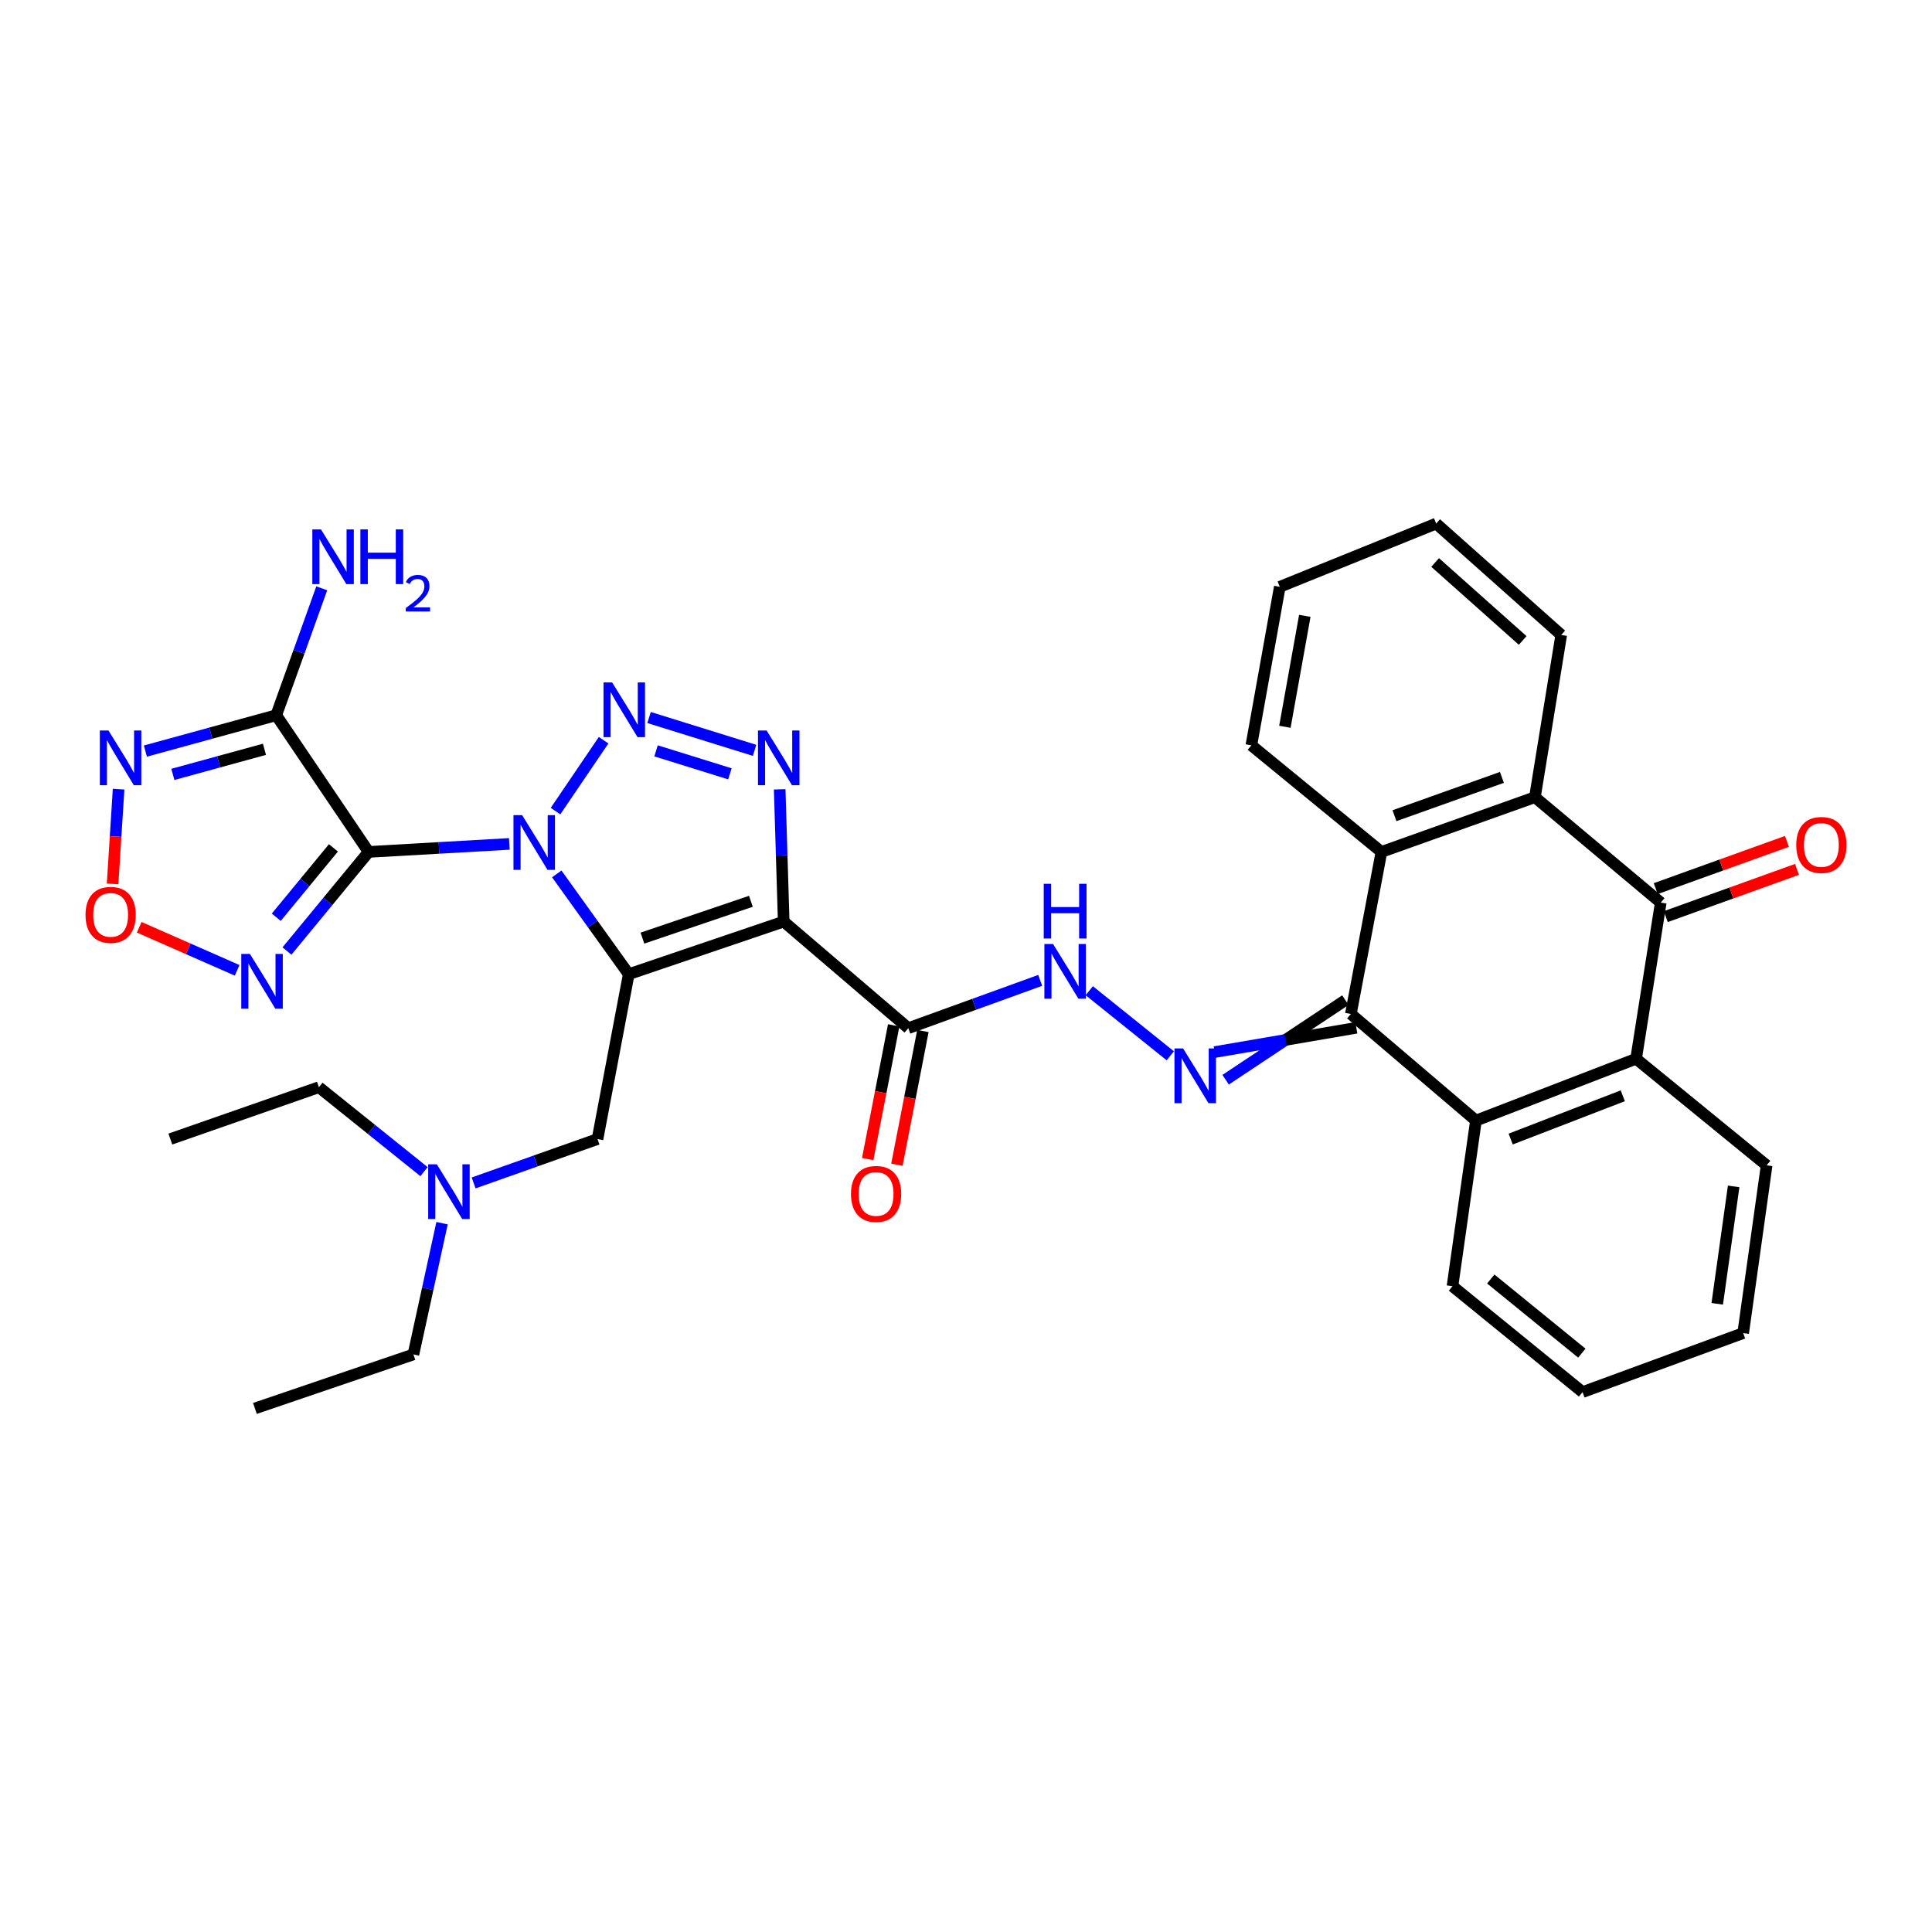 <?xml version='1.0' encoding='iso-8859-1'?>
<svg version='1.1' baseProfile='full'
              xmlns='http://www.w3.org/2000/svg'
                      xmlns:rdkit='http://www.rdkit.org/xml'
                      xmlns:xlink='http://www.w3.org/1999/xlink'
                  xml:space='preserve'
width='1000px' height='1000px' viewBox='0 0 1000 1000'>
<!-- END OF HEADER -->
<rect style='opacity:1.0;fill:#FFFFFF;stroke:none' width='1000' height='1000' x='0' y='0'> </rect>
<path class='bond-0' d='M 288.183,452.327 L 306.809,478.28' style='fill:none;fill-rule:evenodd;stroke:#0000FF;stroke-width:6px;stroke-linecap:butt;stroke-linejoin:miter;stroke-opacity:1' />
<path class='bond-0' d='M 306.809,478.28 L 325.434,504.234' style='fill:none;fill-rule:evenodd;stroke:#000000;stroke-width:6px;stroke-linecap:butt;stroke-linejoin:miter;stroke-opacity:1' />
<path class='bond-1' d='M 263.629,436.803 L 227.218,438.878' style='fill:none;fill-rule:evenodd;stroke:#0000FF;stroke-width:6px;stroke-linecap:butt;stroke-linejoin:miter;stroke-opacity:1' />
<path class='bond-1' d='M 227.218,438.878 L 190.807,440.953' style='fill:none;fill-rule:evenodd;stroke:#000000;stroke-width:6px;stroke-linecap:butt;stroke-linejoin:miter;stroke-opacity:1' />
<path class='bond-3' d='M 287.531,419.834 L 312.433,383.135' style='fill:none;fill-rule:evenodd;stroke:#0000FF;stroke-width:6px;stroke-linecap:butt;stroke-linejoin:miter;stroke-opacity:1' />
<path class='bond-2' d='M 325.434,504.234 L 405.643,477.007' style='fill:none;fill-rule:evenodd;stroke:#000000;stroke-width:6px;stroke-linecap:butt;stroke-linejoin:miter;stroke-opacity:1' />
<path class='bond-2' d='M 332.517,485.57 L 388.663,466.512' style='fill:none;fill-rule:evenodd;stroke:#000000;stroke-width:6px;stroke-linecap:butt;stroke-linejoin:miter;stroke-opacity:1' />
<path class='bond-18' d='M 325.434,504.234 L 309.268,589.575' style='fill:none;fill-rule:evenodd;stroke:#000000;stroke-width:6px;stroke-linecap:butt;stroke-linejoin:miter;stroke-opacity:1' />
<path class='bond-5' d='M 190.807,440.953 L 142.974,370.205' style='fill:none;fill-rule:evenodd;stroke:#000000;stroke-width:6px;stroke-linecap:butt;stroke-linejoin:miter;stroke-opacity:1' />
<path class='bond-7' d='M 190.807,440.953 L 169.671,466.6' style='fill:none;fill-rule:evenodd;stroke:#000000;stroke-width:6px;stroke-linecap:butt;stroke-linejoin:miter;stroke-opacity:1' />
<path class='bond-7' d='M 169.671,466.6 L 148.535,492.248' style='fill:none;fill-rule:evenodd;stroke:#0000FF;stroke-width:6px;stroke-linecap:butt;stroke-linejoin:miter;stroke-opacity:1' />
<path class='bond-7' d='M 172.584,438.856 L 157.789,456.809' style='fill:none;fill-rule:evenodd;stroke:#000000;stroke-width:6px;stroke-linecap:butt;stroke-linejoin:miter;stroke-opacity:1' />
<path class='bond-7' d='M 157.789,456.809 L 142.994,474.762' style='fill:none;fill-rule:evenodd;stroke:#0000FF;stroke-width:6px;stroke-linecap:butt;stroke-linejoin:miter;stroke-opacity:1' />
<path class='bond-10' d='M 405.643,477.007 L 470.139,532.179' style='fill:none;fill-rule:evenodd;stroke:#000000;stroke-width:6px;stroke-linecap:butt;stroke-linejoin:miter;stroke-opacity:1' />
<path class='bond-35' d='M 405.643,477.007 L 404.603,442.78' style='fill:none;fill-rule:evenodd;stroke:#000000;stroke-width:6px;stroke-linecap:butt;stroke-linejoin:miter;stroke-opacity:1' />
<path class='bond-35' d='M 404.603,442.78 L 403.563,408.553' style='fill:none;fill-rule:evenodd;stroke:#0000FF;stroke-width:6px;stroke-linecap:butt;stroke-linejoin:miter;stroke-opacity:1' />
<path class='bond-4' d='M 335.95,371.385 L 390.571,388.384' style='fill:none;fill-rule:evenodd;stroke:#0000FF;stroke-width:6px;stroke-linecap:butt;stroke-linejoin:miter;stroke-opacity:1' />
<path class='bond-4' d='M 339.568,388.636 L 377.803,400.536' style='fill:none;fill-rule:evenodd;stroke:#0000FF;stroke-width:6px;stroke-linecap:butt;stroke-linejoin:miter;stroke-opacity:1' />
<path class='bond-9' d='M 142.974,370.205 L 109.108,379.482' style='fill:none;fill-rule:evenodd;stroke:#000000;stroke-width:6px;stroke-linecap:butt;stroke-linejoin:miter;stroke-opacity:1' />
<path class='bond-9' d='M 109.108,379.482 L 75.243,388.76' style='fill:none;fill-rule:evenodd;stroke:#0000FF;stroke-width:6px;stroke-linecap:butt;stroke-linejoin:miter;stroke-opacity:1' />
<path class='bond-9' d='M 136.882,387.838 L 113.176,394.332' style='fill:none;fill-rule:evenodd;stroke:#000000;stroke-width:6px;stroke-linecap:butt;stroke-linejoin:miter;stroke-opacity:1' />
<path class='bond-9' d='M 113.176,394.332 L 89.47,400.826' style='fill:none;fill-rule:evenodd;stroke:#0000FF;stroke-width:6px;stroke-linecap:butt;stroke-linejoin:miter;stroke-opacity:1' />
<path class='bond-21' d='M 142.974,370.205 L 154.756,337.359' style='fill:none;fill-rule:evenodd;stroke:#000000;stroke-width:6px;stroke-linecap:butt;stroke-linejoin:miter;stroke-opacity:1' />
<path class='bond-21' d='M 154.756,337.359 L 166.538,304.513' style='fill:none;fill-rule:evenodd;stroke:#0000FF;stroke-width:6px;stroke-linecap:butt;stroke-linejoin:miter;stroke-opacity:1' />
<path class='bond-6' d='M 696.358,517.677 L 665.374,538.272' style='fill:none;fill-rule:evenodd;stroke:#000000;stroke-width:6px;stroke-linecap:butt;stroke-linejoin:miter;stroke-opacity:1' />
<path class='bond-6' d='M 665.374,538.272 L 634.391,558.866' style='fill:none;fill-rule:evenodd;stroke:#0000FF;stroke-width:6px;stroke-linecap:butt;stroke-linejoin:miter;stroke-opacity:1' />
<path class='bond-6' d='M 702.043,531.986 L 665.374,538.272' style='fill:none;fill-rule:evenodd;stroke:#000000;stroke-width:6px;stroke-linecap:butt;stroke-linejoin:miter;stroke-opacity:1' />
<path class='bond-6' d='M 665.374,538.272 L 628.705,544.557' style='fill:none;fill-rule:evenodd;stroke:#0000FF;stroke-width:6px;stroke-linecap:butt;stroke-linejoin:miter;stroke-opacity:1' />
<path class='bond-12' d='M 699.2,524.832 L 715.033,440.953' style='fill:none;fill-rule:evenodd;stroke:#000000;stroke-width:6px;stroke-linecap:butt;stroke-linejoin:miter;stroke-opacity:1' />
<path class='bond-13' d='M 699.2,524.832 L 763.944,580.012' style='fill:none;fill-rule:evenodd;stroke:#000000;stroke-width:6px;stroke-linecap:butt;stroke-linejoin:miter;stroke-opacity:1' />
<path class='bond-16' d='M 122.746,502.248 L 97.4,491.1' style='fill:none;fill-rule:evenodd;stroke:#0000FF;stroke-width:6px;stroke-linecap:butt;stroke-linejoin:miter;stroke-opacity:1' />
<path class='bond-16' d='M 97.4,491.1 L 72.053,479.953' style='fill:none;fill-rule:evenodd;stroke:#FF0000;stroke-width:6px;stroke-linecap:butt;stroke-linejoin:miter;stroke-opacity:1' />
<path class='bond-8' d='M 859.601,467.196 L 846.839,548.012' style='fill:none;fill-rule:evenodd;stroke:#000000;stroke-width:6px;stroke-linecap:butt;stroke-linejoin:miter;stroke-opacity:1' />
<path class='bond-19' d='M 862.209,474.44 L 896.171,462.212' style='fill:none;fill-rule:evenodd;stroke:#000000;stroke-width:6px;stroke-linecap:butt;stroke-linejoin:miter;stroke-opacity:1' />
<path class='bond-19' d='M 896.171,462.212 L 930.134,449.985' style='fill:none;fill-rule:evenodd;stroke:#FF0000;stroke-width:6px;stroke-linecap:butt;stroke-linejoin:miter;stroke-opacity:1' />
<path class='bond-19' d='M 856.993,459.953 L 890.956,447.726' style='fill:none;fill-rule:evenodd;stroke:#000000;stroke-width:6px;stroke-linecap:butt;stroke-linejoin:miter;stroke-opacity:1' />
<path class='bond-19' d='M 890.956,447.726 L 924.918,435.499' style='fill:none;fill-rule:evenodd;stroke:#FF0000;stroke-width:6px;stroke-linecap:butt;stroke-linejoin:miter;stroke-opacity:1' />
<path class='bond-37' d='M 859.601,467.196 L 794.472,412.632' style='fill:none;fill-rule:evenodd;stroke:#000000;stroke-width:6px;stroke-linecap:butt;stroke-linejoin:miter;stroke-opacity:1' />
<path class='bond-36' d='M 61.387,408.467 L 59.832,432.984' style='fill:none;fill-rule:evenodd;stroke:#0000FF;stroke-width:6px;stroke-linecap:butt;stroke-linejoin:miter;stroke-opacity:1' />
<path class='bond-36' d='M 59.832,432.984 L 58.277,457.501' style='fill:none;fill-rule:evenodd;stroke:#FF0000;stroke-width:6px;stroke-linecap:butt;stroke-linejoin:miter;stroke-opacity:1' />
<path class='bond-17' d='M 470.139,532.179 L 504.277,519.808' style='fill:none;fill-rule:evenodd;stroke:#000000;stroke-width:6px;stroke-linecap:butt;stroke-linejoin:miter;stroke-opacity:1' />
<path class='bond-17' d='M 504.277,519.808 L 538.416,507.437' style='fill:none;fill-rule:evenodd;stroke:#0000FF;stroke-width:6px;stroke-linecap:butt;stroke-linejoin:miter;stroke-opacity:1' />
<path class='bond-20' d='M 462.582,530.71 L 455.851,565.321' style='fill:none;fill-rule:evenodd;stroke:#000000;stroke-width:6px;stroke-linecap:butt;stroke-linejoin:miter;stroke-opacity:1' />
<path class='bond-20' d='M 455.851,565.321 L 449.12,599.932' style='fill:none;fill-rule:evenodd;stroke:#FF0000;stroke-width:6px;stroke-linecap:butt;stroke-linejoin:miter;stroke-opacity:1' />
<path class='bond-20' d='M 477.696,533.649 L 470.965,568.26' style='fill:none;fill-rule:evenodd;stroke:#000000;stroke-width:6px;stroke-linecap:butt;stroke-linejoin:miter;stroke-opacity:1' />
<path class='bond-20' d='M 470.965,568.26 L 464.234,602.872' style='fill:none;fill-rule:evenodd;stroke:#FF0000;stroke-width:6px;stroke-linecap:butt;stroke-linejoin:miter;stroke-opacity:1' />
<path class='bond-11' d='M 605.742,546.479 L 563.799,512.791' style='fill:none;fill-rule:evenodd;stroke:#0000FF;stroke-width:6px;stroke-linecap:butt;stroke-linejoin:miter;stroke-opacity:1' />
<path class='bond-14' d='M 715.033,440.953 L 794.472,412.632' style='fill:none;fill-rule:evenodd;stroke:#000000;stroke-width:6px;stroke-linecap:butt;stroke-linejoin:miter;stroke-opacity:1' />
<path class='bond-14' d='M 721.779,422.202 L 777.386,402.377' style='fill:none;fill-rule:evenodd;stroke:#000000;stroke-width:6px;stroke-linecap:butt;stroke-linejoin:miter;stroke-opacity:1' />
<path class='bond-25' d='M 715.033,440.953 L 647.698,385.773' style='fill:none;fill-rule:evenodd;stroke:#000000;stroke-width:6px;stroke-linecap:butt;stroke-linejoin:miter;stroke-opacity:1' />
<path class='bond-15' d='M 763.944,580.012 L 846.839,548.012' style='fill:none;fill-rule:evenodd;stroke:#000000;stroke-width:6px;stroke-linecap:butt;stroke-linejoin:miter;stroke-opacity:1' />
<path class='bond-15' d='M 781.923,589.576 L 839.949,567.176' style='fill:none;fill-rule:evenodd;stroke:#000000;stroke-width:6px;stroke-linecap:butt;stroke-linejoin:miter;stroke-opacity:1' />
<path class='bond-24' d='M 763.944,580.012 L 751.806,665.738' style='fill:none;fill-rule:evenodd;stroke:#000000;stroke-width:6px;stroke-linecap:butt;stroke-linejoin:miter;stroke-opacity:1' />
<path class='bond-26' d='M 794.472,412.632 L 808.09,328.651' style='fill:none;fill-rule:evenodd;stroke:#000000;stroke-width:6px;stroke-linecap:butt;stroke-linejoin:miter;stroke-opacity:1' />
<path class='bond-23' d='M 846.839,548.012 L 914.405,603.184' style='fill:none;fill-rule:evenodd;stroke:#000000;stroke-width:6px;stroke-linecap:butt;stroke-linejoin:miter;stroke-opacity:1' />
<path class='bond-22' d='M 309.268,589.575 L 277.208,600.926' style='fill:none;fill-rule:evenodd;stroke:#000000;stroke-width:6px;stroke-linecap:butt;stroke-linejoin:miter;stroke-opacity:1' />
<path class='bond-22' d='M 277.208,600.926 L 245.149,612.277' style='fill:none;fill-rule:evenodd;stroke:#0000FF;stroke-width:6px;stroke-linecap:butt;stroke-linejoin:miter;stroke-opacity:1' />
<path class='bond-27' d='M 219.471,606.441 L 192.265,584.587' style='fill:none;fill-rule:evenodd;stroke:#0000FF;stroke-width:6px;stroke-linecap:butt;stroke-linejoin:miter;stroke-opacity:1' />
<path class='bond-27' d='M 192.265,584.587 L 165.06,562.733' style='fill:none;fill-rule:evenodd;stroke:#000000;stroke-width:6px;stroke-linecap:butt;stroke-linejoin:miter;stroke-opacity:1' />
<path class='bond-28' d='M 228.808,633.118 L 221.393,667.083' style='fill:none;fill-rule:evenodd;stroke:#0000FF;stroke-width:6px;stroke-linecap:butt;stroke-linejoin:miter;stroke-opacity:1' />
<path class='bond-28' d='M 221.393,667.083 L 213.979,701.048' style='fill:none;fill-rule:evenodd;stroke:#000000;stroke-width:6px;stroke-linecap:butt;stroke-linejoin:miter;stroke-opacity:1' />
<path class='bond-38' d='M 914.405,603.184 L 902.267,690.005' style='fill:none;fill-rule:evenodd;stroke:#000000;stroke-width:6px;stroke-linecap:butt;stroke-linejoin:miter;stroke-opacity:1' />
<path class='bond-38' d='M 897.336,614.076 L 888.839,674.85' style='fill:none;fill-rule:evenodd;stroke:#000000;stroke-width:6px;stroke-linecap:butt;stroke-linejoin:miter;stroke-opacity:1' />
<path class='bond-32' d='M 751.806,665.738 L 819.133,720.542' style='fill:none;fill-rule:evenodd;stroke:#000000;stroke-width:6px;stroke-linecap:butt;stroke-linejoin:miter;stroke-opacity:1' />
<path class='bond-32' d='M 771.625,662.018 L 818.754,700.381' style='fill:none;fill-rule:evenodd;stroke:#000000;stroke-width:6px;stroke-linecap:butt;stroke-linejoin:miter;stroke-opacity:1' />
<path class='bond-29' d='M 647.698,385.773 L 662.419,303.742' style='fill:none;fill-rule:evenodd;stroke:#000000;stroke-width:6px;stroke-linecap:butt;stroke-linejoin:miter;stroke-opacity:1' />
<path class='bond-29' d='M 665.061,376.188 L 675.366,318.766' style='fill:none;fill-rule:evenodd;stroke:#000000;stroke-width:6px;stroke-linecap:butt;stroke-linejoin:miter;stroke-opacity:1' />
<path class='bond-39' d='M 808.09,328.651 L 743.355,270.998' style='fill:none;fill-rule:evenodd;stroke:#000000;stroke-width:6px;stroke-linecap:butt;stroke-linejoin:miter;stroke-opacity:1' />
<path class='bond-39' d='M 788.14,331.501 L 742.825,291.144' style='fill:none;fill-rule:evenodd;stroke:#000000;stroke-width:6px;stroke-linecap:butt;stroke-linejoin:miter;stroke-opacity:1' />
<path class='bond-33' d='M 165.06,562.733 L 88.17,589.575' style='fill:none;fill-rule:evenodd;stroke:#000000;stroke-width:6px;stroke-linecap:butt;stroke-linejoin:miter;stroke-opacity:1' />
<path class='bond-34' d='M 213.979,701.048 L 131.948,729.002' style='fill:none;fill-rule:evenodd;stroke:#000000;stroke-width:6px;stroke-linecap:butt;stroke-linejoin:miter;stroke-opacity:1' />
<path class='bond-31' d='M 662.419,303.742 L 743.355,270.998' style='fill:none;fill-rule:evenodd;stroke:#000000;stroke-width:6px;stroke-linecap:butt;stroke-linejoin:miter;stroke-opacity:1' />
<path class='bond-30' d='M 902.267,690.005 L 819.133,720.542' style='fill:none;fill-rule:evenodd;stroke:#000000;stroke-width:6px;stroke-linecap:butt;stroke-linejoin:miter;stroke-opacity:1' />
<path  class='atom-0' d='M 270.255 421.909
L 279.535 436.909
Q 280.455 438.389, 281.935 441.069
Q 283.415 443.749, 283.495 443.909
L 283.495 421.909
L 287.255 421.909
L 287.255 450.229
L 283.375 450.229
L 273.415 433.829
Q 272.255 431.909, 271.015 429.709
Q 269.815 427.509, 269.455 426.829
L 269.455 450.229
L 265.775 450.229
L 265.775 421.909
L 270.255 421.909
' fill='#0000FF'/>
<path  class='atom-4' d='M 316.856 353.231
L 326.136 368.231
Q 327.056 369.711, 328.536 372.391
Q 330.016 375.071, 330.096 375.231
L 330.096 353.231
L 333.856 353.231
L 333.856 381.551
L 329.976 381.551
L 320.016 365.151
Q 318.856 363.231, 317.616 361.031
Q 316.416 358.831, 316.056 358.151
L 316.056 381.551
L 312.376 381.551
L 312.376 353.231
L 316.856 353.231
' fill='#0000FF'/>
<path  class='atom-5' d='M 396.809 378.114
L 406.089 393.114
Q 407.009 394.594, 408.489 397.274
Q 409.969 399.954, 410.049 400.114
L 410.049 378.114
L 413.809 378.114
L 413.809 406.434
L 409.929 406.434
L 399.969 390.034
Q 398.809 388.114, 397.569 385.914
Q 396.369 383.714, 396.009 383.034
L 396.009 406.434
L 392.329 406.434
L 392.329 378.114
L 396.809 378.114
' fill='#0000FF'/>
<path  class='atom-8' d='M 129.366 493.752
L 138.646 508.752
Q 139.566 510.232, 141.046 512.912
Q 142.526 515.592, 142.606 515.752
L 142.606 493.752
L 146.366 493.752
L 146.366 522.072
L 142.486 522.072
L 132.526 505.672
Q 131.366 503.752, 130.126 501.552
Q 128.926 499.352, 128.566 498.672
L 128.566 522.072
L 124.886 522.072
L 124.886 493.752
L 129.366 493.752
' fill='#0000FF'/>
<path  class='atom-10' d='M 56.154 378.114
L 65.434 393.114
Q 66.354 394.594, 67.834 397.274
Q 69.314 399.954, 69.394 400.114
L 69.394 378.114
L 73.154 378.114
L 73.154 406.434
L 69.274 406.434
L 59.314 390.034
Q 58.154 388.114, 56.914 385.914
Q 55.714 383.714, 55.354 383.034
L 55.354 406.434
L 51.674 406.434
L 51.674 378.114
L 56.154 378.114
' fill='#0000FF'/>
<path  class='atom-12' d='M 612.381 542.68
L 621.661 557.68
Q 622.581 559.16, 624.061 561.84
Q 625.541 564.52, 625.621 564.68
L 625.621 542.68
L 629.381 542.68
L 629.381 571
L 625.501 571
L 615.541 554.6
Q 614.381 552.68, 613.141 550.48
Q 611.941 548.28, 611.581 547.6
L 611.581 571
L 607.901 571
L 607.901 542.68
L 612.381 542.68
' fill='#0000FF'/>
<path  class='atom-17' d='M 44.265 473.529
Q 44.265 466.729, 47.625 462.929
Q 50.985 459.129, 57.265 459.129
Q 63.545 459.129, 66.905 462.929
Q 70.265 466.729, 70.265 473.529
Q 70.265 480.409, 66.865 484.329
Q 63.465 488.209, 57.265 488.209
Q 51.025 488.209, 47.625 484.329
Q 44.265 480.449, 44.265 473.529
M 57.265 485.009
Q 61.585 485.009, 63.905 482.129
Q 66.265 479.209, 66.265 473.529
Q 66.265 467.969, 63.905 465.169
Q 61.585 462.329, 57.265 462.329
Q 52.945 462.329, 50.585 465.129
Q 48.265 467.929, 48.265 473.529
Q 48.265 479.249, 50.585 482.129
Q 52.945 485.009, 57.265 485.009
' fill='#FF0000'/>
<path  class='atom-18' d='M 545.054 488.603
L 554.334 503.603
Q 555.254 505.083, 556.734 507.763
Q 558.214 510.443, 558.294 510.603
L 558.294 488.603
L 562.054 488.603
L 562.054 516.923
L 558.174 516.923
L 548.214 500.523
Q 547.054 498.603, 545.814 496.403
Q 544.614 494.203, 544.254 493.523
L 544.254 516.923
L 540.574 516.923
L 540.574 488.603
L 545.054 488.603
' fill='#0000FF'/>
<path  class='atom-18' d='M 540.234 457.451
L 544.074 457.451
L 544.074 469.491
L 558.554 469.491
L 558.554 457.451
L 562.394 457.451
L 562.394 485.771
L 558.554 485.771
L 558.554 472.691
L 544.074 472.691
L 544.074 485.771
L 540.234 485.771
L 540.234 457.451
' fill='#0000FF'/>
<path  class='atom-20' d='M 929.735 437.347
Q 929.735 430.547, 933.095 426.747
Q 936.455 422.947, 942.735 422.947
Q 949.015 422.947, 952.375 426.747
Q 955.735 430.547, 955.735 437.347
Q 955.735 444.227, 952.335 448.147
Q 948.935 452.027, 942.735 452.027
Q 936.495 452.027, 933.095 448.147
Q 929.735 444.267, 929.735 437.347
M 942.735 448.827
Q 947.055 448.827, 949.375 445.947
Q 951.735 443.027, 951.735 437.347
Q 951.735 431.787, 949.375 428.987
Q 947.055 426.147, 942.735 426.147
Q 938.415 426.147, 936.055 428.947
Q 933.735 431.747, 933.735 437.347
Q 933.735 443.067, 936.055 445.947
Q 938.415 448.827, 942.735 448.827
' fill='#FF0000'/>
<path  class='atom-21' d='M 440.467 617.985
Q 440.467 611.185, 443.827 607.385
Q 447.187 603.585, 453.467 603.585
Q 459.747 603.585, 463.107 607.385
Q 466.467 611.185, 466.467 617.985
Q 466.467 624.865, 463.067 628.785
Q 459.667 632.665, 453.467 632.665
Q 447.227 632.665, 443.827 628.785
Q 440.467 624.905, 440.467 617.985
M 453.467 629.465
Q 457.787 629.465, 460.107 626.585
Q 462.467 623.665, 462.467 617.985
Q 462.467 612.425, 460.107 609.625
Q 457.787 606.785, 453.467 606.785
Q 449.147 606.785, 446.787 609.585
Q 444.467 612.385, 444.467 617.985
Q 444.467 623.705, 446.787 626.585
Q 449.147 629.465, 453.467 629.465
' fill='#FF0000'/>
<path  class='atom-22' d='M 166.139 274.014
L 175.419 289.014
Q 176.339 290.494, 177.819 293.174
Q 179.299 295.854, 179.379 296.014
L 179.379 274.014
L 183.139 274.014
L 183.139 302.334
L 179.259 302.334
L 169.299 285.934
Q 168.139 284.014, 166.899 281.814
Q 165.699 279.614, 165.339 278.934
L 165.339 302.334
L 161.659 302.334
L 161.659 274.014
L 166.139 274.014
' fill='#0000FF'/>
<path  class='atom-22' d='M 186.539 274.014
L 190.379 274.014
L 190.379 286.054
L 204.859 286.054
L 204.859 274.014
L 208.699 274.014
L 208.699 302.334
L 204.859 302.334
L 204.859 289.254
L 190.379 289.254
L 190.379 302.334
L 186.539 302.334
L 186.539 274.014
' fill='#0000FF'/>
<path  class='atom-22' d='M 210.072 301.341
Q 210.758 299.572, 212.395 298.595
Q 214.032 297.592, 216.302 297.592
Q 219.127 297.592, 220.711 299.123
Q 222.295 300.654, 222.295 303.373
Q 222.295 306.145, 220.236 308.733
Q 218.203 311.32, 213.979 314.382
L 222.612 314.382
L 222.612 316.494
L 210.019 316.494
L 210.019 314.725
Q 213.504 312.244, 215.563 310.396
Q 217.648 308.548, 218.652 306.885
Q 219.655 305.221, 219.655 303.505
Q 219.655 301.71, 218.757 300.707
Q 217.86 299.704, 216.302 299.704
Q 214.797 299.704, 213.794 300.311
Q 212.791 300.918, 212.078 302.265
L 210.072 301.341
' fill='#0000FF'/>
<path  class='atom-23' d='M 226.109 602.642
L 235.389 617.642
Q 236.309 619.122, 237.789 621.802
Q 239.269 624.482, 239.349 624.642
L 239.349 602.642
L 243.109 602.642
L 243.109 630.962
L 239.229 630.962
L 229.269 614.562
Q 228.109 612.642, 226.869 610.442
Q 225.669 608.242, 225.309 607.562
L 225.309 630.962
L 221.629 630.962
L 221.629 602.642
L 226.109 602.642
' fill='#0000FF'/>
</svg>
